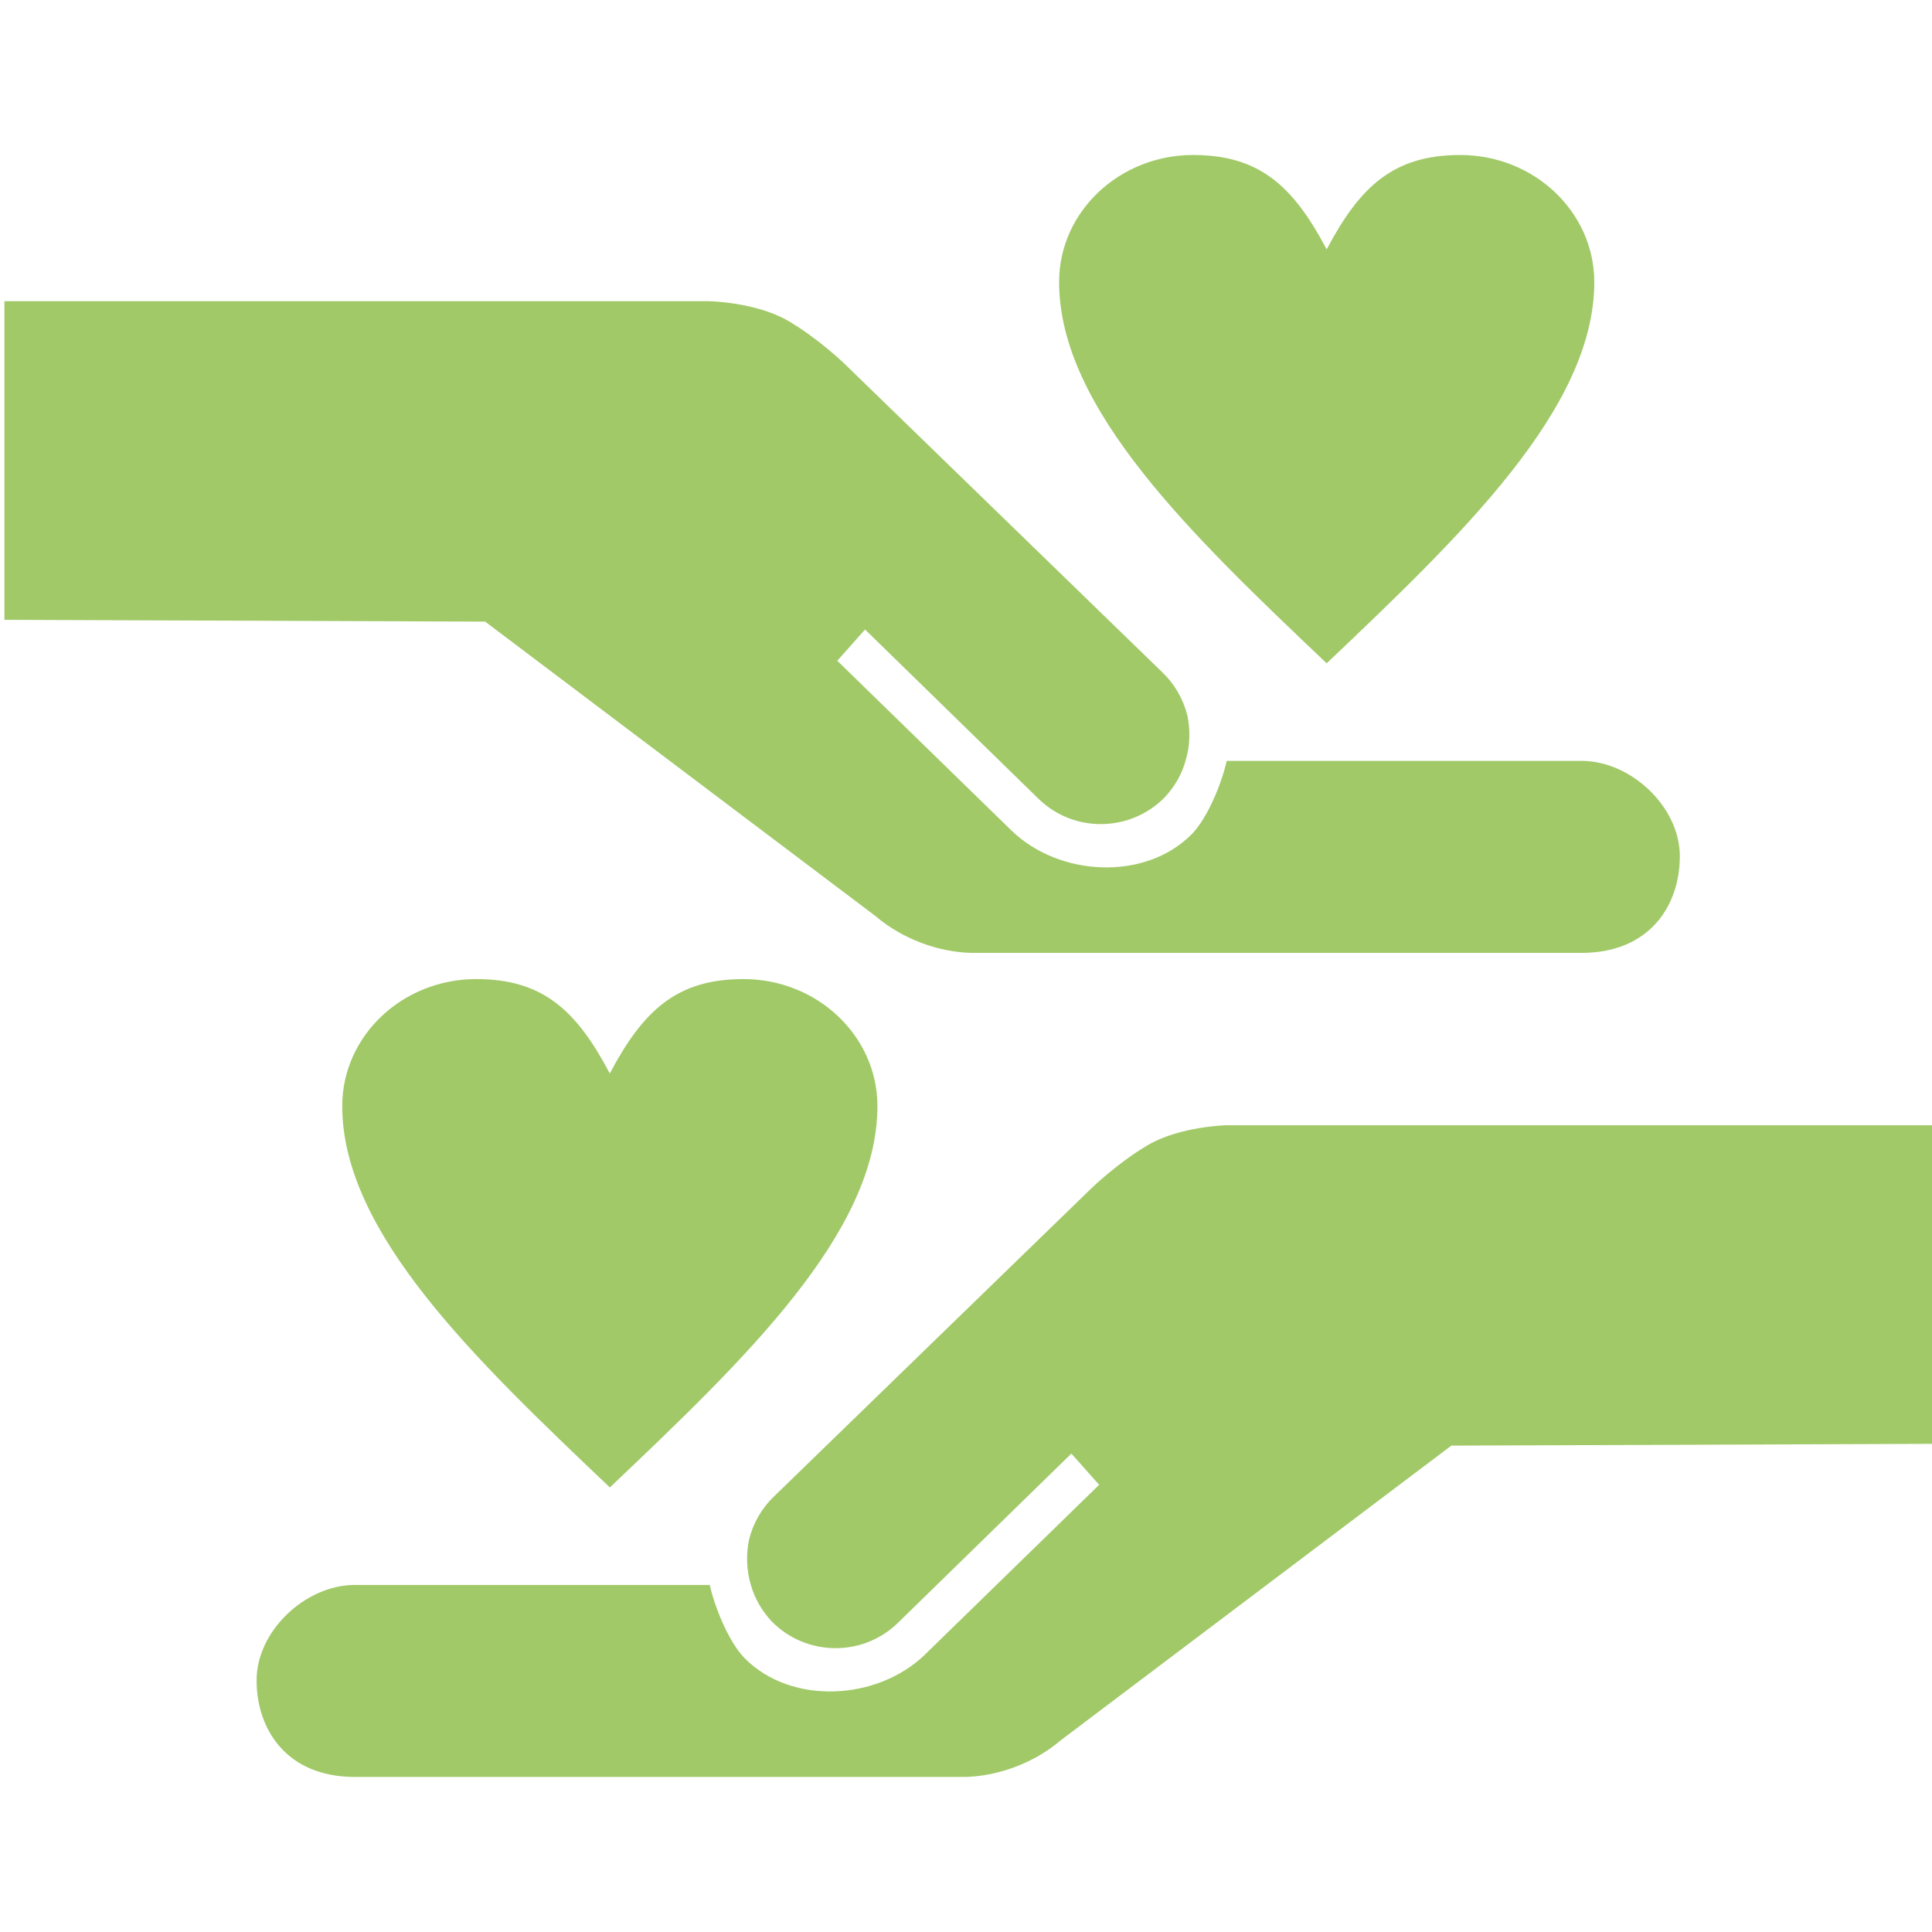 <?xml version="1.0" encoding="utf-8"?>
<!-- Generator: Adobe Illustrator 17.0.0, SVG Export Plug-In . SVG Version: 6.00 Build 0)  -->
<!DOCTYPE svg PUBLIC "-//W3C//DTD SVG 1.1//EN" "http://www.w3.org/Graphics/SVG/1.1/DTD/svg11.dtd">
<svg version="1.1" id="Calque_1" xmlns="http://www.w3.org/2000/svg" xmlns:xlink="http://www.w3.org/1999/xlink" x="0px" y="0px"
	 width="34.515px" height="34.515px" viewBox="0 0 34.515 34.515" enable-background="new 0 0 34.515 34.515" xml:space="preserve">
<title>closure</title>
<g>
	<path fill="#A1C968" d="M26.082,2.769c-1.19,0.002-1.788,0.564-2.381,1.686c-0.594-1.122-1.192-1.684-2.382-1.686
		c-1.321-0.002-2.396,1.014-2.398,2.265c-0.004,2.268,2.387,4.543,4.78,6.816c2.392-2.274,4.784-4.548,4.781-6.816
		C28.478,3.783,27.405,2.767,26.082,2.769z"/>
	<path fill="#A1C968" d="M21.212,12.782c0.054,0.26,0.049,0.534-0.028,0.796c-0.066,0.246-0.199,0.478-0.379,0.669
		c-0.613,0.621-1.616,0.636-2.244,0.031l-3.107-3.032l-0.496,0.558l3.113,3.034c0.848,0.823,2.388,0.908,3.222,0.062
		c0.287-0.295,0.536-0.919,0.622-1.307h6.339c0.884,0,1.756,0.823,1.756,1.702c0,0.886-0.542,1.728-1.756,1.728H17.342
		c-0.568-0.016-1.21-0.238-1.702-0.658l-6.973-5.26l-8.588-0.032V5.381h12.596c0,0,0.832,0.017,1.407,0.352
		c0.53,0.309,0.999,0.76,0.999,0.76l5.688,5.522C20.985,12.222,21.137,12.485,21.212,12.782z"/>
</g>
<g>
	<path fill="#A1C968" d="M8.513,17.491c1.19,0.002,1.788,0.564,2.381,1.686c0.595-1.122,1.192-1.684,2.382-1.686
		c1.321-0.003,2.397,1.014,2.399,2.265c0.004,2.268-2.387,4.544-4.78,6.817c-2.391-2.273-4.784-4.548-4.781-6.817
		C6.116,18.505,7.19,17.489,8.513,17.491z"/>
	<path fill="#A1C968" d="M13.382,27.504c-0.054,0.26-0.048,0.534,0.028,0.796c0.066,0.246,0.199,0.478,0.379,0.669
		c0.613,0.621,1.616,0.636,2.244,0.031l3.107-3.032l0.496,0.558l-3.113,3.034c-0.848,0.822-2.387,0.908-3.222,0.062
		c-0.287-0.296-0.536-0.919-0.621-1.307H6.34c-0.884,0-1.756,0.823-1.756,1.702c0,0.886,0.542,1.728,1.756,1.728h10.912
		c0.568-0.016,1.21-0.238,1.702-0.658l6.974-5.261l8.587-0.032v-5.692H21.919c0,0-0.832,0.017-1.407,0.352
		c-0.53,0.309-0.999,0.76-0.999,0.76l-5.688,5.522C13.609,26.944,13.457,27.207,13.382,27.504z"/>
</g>
</svg>
